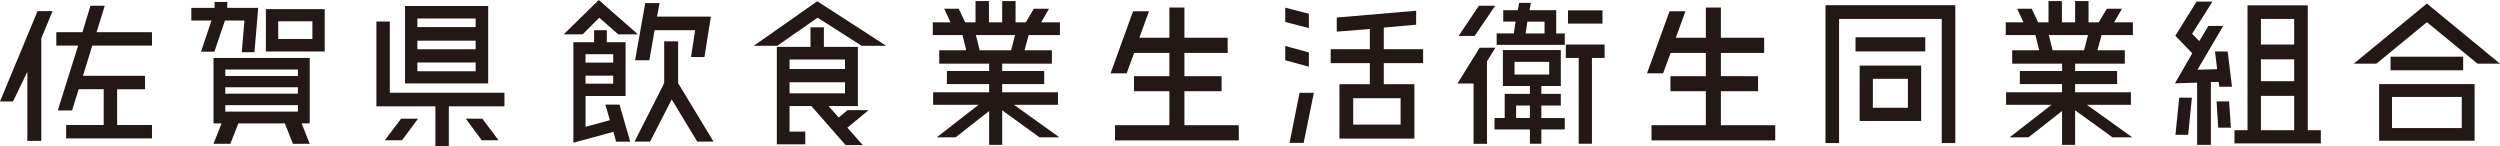 <svg xmlns="http://www.w3.org/2000/svg" width="416.074" height="24.299" viewBox="0 0 416.074 24.299">
  <g id="グループ_2364" data-name="グループ 2364" transform="translate(0)">
    <path id="パス_27162" data-name="パス 27162" d="M40.605,11.686l-2.707,3.6h2.856l2.68-3.6Z" transform="translate(26.146 8.062)" fill="#231815"/>
    <path id="パス_27163" data-name="パス 27163" d="M45.876,11.686l2.648,3.6h2.8l-2.707-3.6Z" transform="translate(31.649 8.062)" fill="#231815"/>
    <path id="パス_27164" data-name="パス 27164" d="M53.727.589H39.888V13.476H53.727ZM51.643,11.453h-9.7V9.995h9.7Zm0-3.662h-9.7V6.363h9.7Zm0-3.689h-9.7V2.673h9.7Z" transform="translate(27.519 0.406)" fill="#231815"/>
    <path id="パス_27165" data-name="パス 27165" d="M37.07,2.122V16.228h9.82v6.608h2.234V16.228H58.38V13.967H39.3V2.122Z" transform="translate(25.574 1.464)" fill="#231815"/>
    <path id="パス_27166" data-name="パス 27166" d="M22.712.194v.982h-3.87V3.289H22.2L20.452,8.467h2.231l1.756-5.178h3.243l-.446,5.267H29.35l.625-7.381H24.826V.194Z" transform="translate(12.999 0.133)" fill="#231815"/>
    <path id="パス_27167" data-name="パス 27167" d="M26.187,7.95h9.79V.9h-9.79ZM28.24,2.921h5.685V5.866H28.24Z" transform="translate(18.066 0.62)" fill="#231815"/>
    <path id="パス_27168" data-name="パス 27168" d="M22.991,13.562H35.073v1.071H22.991Zm0-2.976H35.073v1.071H22.991Zm0-2.945H35.073V8.712H22.991ZM21.027,5.706V16.6h1.34l-1.34,3.393h2.8l1.34-3.393H32.9l1.34,3.393h2.8L35.7,16.6h1.338V5.706Z" transform="translate(14.506 3.937)" fill="#231815"/>
    <path id="パス_27169" data-name="パス 27169" d="M58.491,10.535H63.1v1.34H58.491Zm0-3.571H63.1v1.4H58.491Zm1.428-3.988V4.97H56.468V21.7l6.667-1.815L63.55,21.4l-.03.12h2.413l-1.788-6.161H61.8l.744,2.589-4.049,1.1V13.927h6.667V4.97H62.033V2.976Z" transform="translate(38.957 2.053)" fill="#231815"/>
    <path id="パス_27170" data-name="パス 27170" d="M64.239.3,62.544,9.824h2.379l.864-5h6.756l-.686,4.463h2.234l1.071-6.726H66.2L66.62.3Z" transform="translate(43.149 0.207)" fill="#231815"/>
    <path id="パス_27171" data-name="パス 27171" d="M61.35,0,55.517,5.714H58.67l2.768-2.768,3.155,2.768h3.275Z" transform="translate(38.301)" fill="#231815"/>
    <path id="パス_27172" data-name="パス 27172" d="M67.43,4.068v6.964l-4.938,9.732h2.587l3.6-7.023,4.255,7.023h2.711l-5.9-9.732V4.068Z" transform="translate(43.113 2.807)" fill="#231815"/>
    <path id="パス_27173" data-name="パス 27173" d="M78.622,11.831h9.227v1.847H78.622Zm0-3.779h9.227V9.629H78.622Zm3.483-5.359V5.94h-5.6V22.158h4.732V20.044H78.622V15.791h3.63l5.687,6.488H90.8l-2.56-2.886,3.54-2.918H88.265L86.808,17.7l-1.7-1.906h4.882V5.94H84.336V2.694Z" transform="translate(52.784 1.859)" fill="#231815"/>
    <path id="パス_27174" data-name="パス 27174" d="M74.238,7.533h3.9l6.724-4.673,7.322,4.673h4.078L84.8.123Z" transform="translate(51.217 0.085)" fill="#231815"/>
    <path id="パス_27175" data-name="パス 27175" d="M99.04,5.759h6.516l-.654,2.53H99.663ZM103.413.1V3.647h-2.2V.1H98.979V3.647H97.253L96.182,1.386h-2.41l1.041,2.261H91.866V5.759h4.941l.625,2.53H92.939v2.232h8.3v1.22H94.218v2.173h7.025v1.369H91.927v2.084h7.559l-6.964,5.416h3.125l5.6-4.375v5.626h2.17V18.288l6.221,4.5h3.3l-7.559-5.416H112.7V15.284h-9.286V13.915h6.994V11.742h-6.994v-1.22h8.274V8.289h-4.553l.683-2.53h5.21V3.647H109.9l1.308-2.261h-2.528l-1.338,2.261h-1.7V.1Z" transform="translate(63.378 0.072)" fill="#231815"/>
    <path id="パス_27176" data-name="パス 27176" d="M119.163.74V5.767h-5l1.605-4.4h-2.648L109.374,11.69h2.679L113.3,8.3h5.862v3.87h-5.893v2.5h5.893v5.656h-9.048v2.53h20.6v-2.53h-9.048V14.666h6.19v-2.5h-6.19V8.3h7.2V5.767h-7.2V.74Z" transform="translate(75.457 0.51)" fill="#231815"/>
    <path id="パス_27177" data-name="パス 27177" d="M130.508,5.6l-3.929-1.071V6.907l3.929,1.071Z" transform="translate(87.326 3.123)" fill="#231815"/>
    <path id="パス_27178" data-name="パス 27178" d="M134.8,15.609h7.887v4.4H134.8ZM132.064,2.186V4.537l5.506-.444V7.455h-6.516v2.32h6.516v3.513h-5.058v9.046h12.47V13.288h-5.092V9.775h6.548V7.455h-6.548v-3.6l5.389-.473V1.057Z" transform="translate(90.413 0.729)" fill="#231815"/>
    <path id="パス_27179" data-name="パス 27179" d="M128.668,9.14,127,17.473h2.351l1.695-8.333Z" transform="translate(87.618 6.306)" fill="#231815"/>
    <path id="パス_27180" data-name="パス 27180" d="M130.508,1.769,126.579.757V3.14l3.929,1.011Z" transform="translate(87.326 0.522)" fill="#231815"/>
    <path id="パス_27181" data-name="パス 27181" d="M150.786,14.156h2.29V16.24h-2.29Zm-.269-7.261h5.774V9.007h-5.774Zm-1.935-1.964v5.982h4.5v1.31h-4.2V16.24h-1.695v1.9h5.893v2.383h1.9V18.144h3.9v-1.9h-3.9V14.156h3.243V12.223h-3.243v-1.31h3.243V4.931Z" transform="translate(101.543 3.402)" fill="#231815"/>
    <path id="パス_27182" data-name="パス 27182" d="M147.229,4.7l-3.689,5.954h2.678v10.03h2.231V6.964l1.4-2.263Z" transform="translate(99.028 3.244)" fill="#231815"/>
    <path id="パス_27183" data-name="パス 27183" d="M154.211,4.385V6.617h2.143V20.9h2.2V6.617h2.114V4.385Z" transform="translate(106.39 3.025)" fill="#231815"/>
    <path id="パス_27184" data-name="パス 27184" d="M152.515,3.407h2.856V5.37h-3.153ZM151.146.282l-.238,1.22H148.5v1.9h2.053l-.3,1.964H147.4V7.276h11.339V5.37h-1.428V1.5h-4.436l.21-1.22Z" transform="translate(101.688 0.195)" fill="#231815"/>
    <path id="パス_27185" data-name="パス 27185" d="M149.746.563h-2.707l-3.393,5.031h2.678Z" transform="translate(99.101 0.388)" fill="#231815"/>
    <rect id="長方形_1500" data-name="長方形 1500" width="5.744" height="2.202" transform="translate(260.959 1.726)" fill="#231815"/>
    <path id="パス_27186" data-name="パス 27186" d="M172,.74V5.767h-5l1.605-4.4h-2.648l-3.75,10.325h2.678L166.136,8.3H172v3.87h-5.893v2.5H172v5.656h-9.048v2.53h20.595v-2.53H174.5V14.666h6.188v-2.5H174.5V8.3h7.2V5.767h-7.2V.74Z" transform="translate(111.906 0.51)" fill="#231815"/>
    <rect id="長方形_1501" data-name="長方形 1501" width="11.608" height="2.351" transform="translate(308.815 6.202)" fill="#231815"/>
    <path id="パス_27187" data-name="パス 27187" d="M183.147,15.677h10.239V6.459H183.147Zm2.2-7.016h5.832v4.816h-5.832Z" transform="translate(126.353 4.456)" fill="#231815"/>
    <path id="パス_27188" data-name="パス 27188" d="M179.784.511V23.455h2.259V2.8h17.085V23.455h2.261V.511Z" transform="translate(124.033 0.353)" fill="#231815"/>
    <path id="パス_27189" data-name="パス 27189" d="M204.709,5.759h6.518l-.656,2.53h-5.237ZM209.084.1V3.647h-2.2V.1h-2.231V3.647h-1.727l-1.07-2.261H199.44l1.043,2.261h-2.947V5.759h4.941l.624,2.53h-4.493v2.232h8.3v1.22h-7.023v2.173h7.023v1.369h-9.316v2.084h7.559l-6.964,5.416h3.128l5.594-4.375v5.626h2.173V18.288l6.219,4.5h3.3l-7.557-5.416h7.321V15.284h-9.286V13.915h6.993V11.742h-6.993v-1.22h8.274V8.289H212.8l.684-2.53H218.7V3.647h-3.125l1.308-2.261h-2.528l-1.34,2.261h-1.7V.1Z" transform="translate(136.279 0.072)" fill="#231815"/>
    <path id="パス_27190" data-name="パス 27190" d="M224.465,15.588H230V21.3h-5.536Zm0-6.073H230v3.632h-5.536Zm0-6.726H230V7.044h-5.536ZM222.234.528V21.3h-2.173v2.2h14.374V21.3h-2.172V.528Z" transform="translate(151.82 0.364)" fill="#231815"/>
    <path id="パス_27191" data-name="パス 27191" d="M214.25,15.806h2.112l.625-6.19h-2.112Z" transform="translate(147.811 6.634)" fill="#231815"/>
    <path id="パス_27192" data-name="パス 27192" d="M217.8.158l-3.54,5.685,2.826,2.917-2.886,5,3.691-.118V24h2.292V13.549l1.279-.027.12.8h2.112l-.715-5.864h-2.112l.357,2.947-3.275.09,4.287-7.29h-2.469l-1.517,2.53-1.193-1.222L220.446.158Z" transform="translate(147.774 0.109)" fill="#231815"/>
    <path id="パス_27193" data-name="パス 27193" d="M218.3,9.985l.269,4.375h2.112l-.3-4.375Z" transform="translate(150.605 6.889)" fill="#231815"/>
    <path id="パス_27194" data-name="パス 27194" d="M236.451,10.42h11.61V15.6h-11.61Zm-2.143,7.292H250.2V8.277H234.308Z" transform="translate(161.649 5.71)" fill="#231815"/>
    <path id="パス_27195" data-name="パス 27195" d="M231.808,10.352h3.78l8.394-6.9,8.421,6.9h3.748l-12.169-10Z" transform="translate(159.924 0.242)" fill="#231815"/>
    <rect id="長方形_1502" data-name="長方形 1502" width="12.083" height="2.263" transform="translate(397.861 9.434)" fill="#231815"/>
    <path id="パス_27196" data-name="パス 27196" d="M11.231.563,9.891,4.969H5.546V7.2H9.178L5.784,18H8.165l1.1-3.54h4.166v5.952H7.182v2.231H21.468V20.415h-5.8V14.463h4.644V12.229H9.98L11.527,7.2h9.942V4.969H12.241L13.61.563Z" transform="translate(3.826 0.389)" fill="#231815"/>
    <path id="パス_27197" data-name="パス 27197" d="M6.248,1.1,0,16.124H2.168l2.383-4.936V22.681H6.873V5.623L8.747,1.1Z" transform="translate(0 0.758)" fill="#231815"/>
  </g>
</svg>
